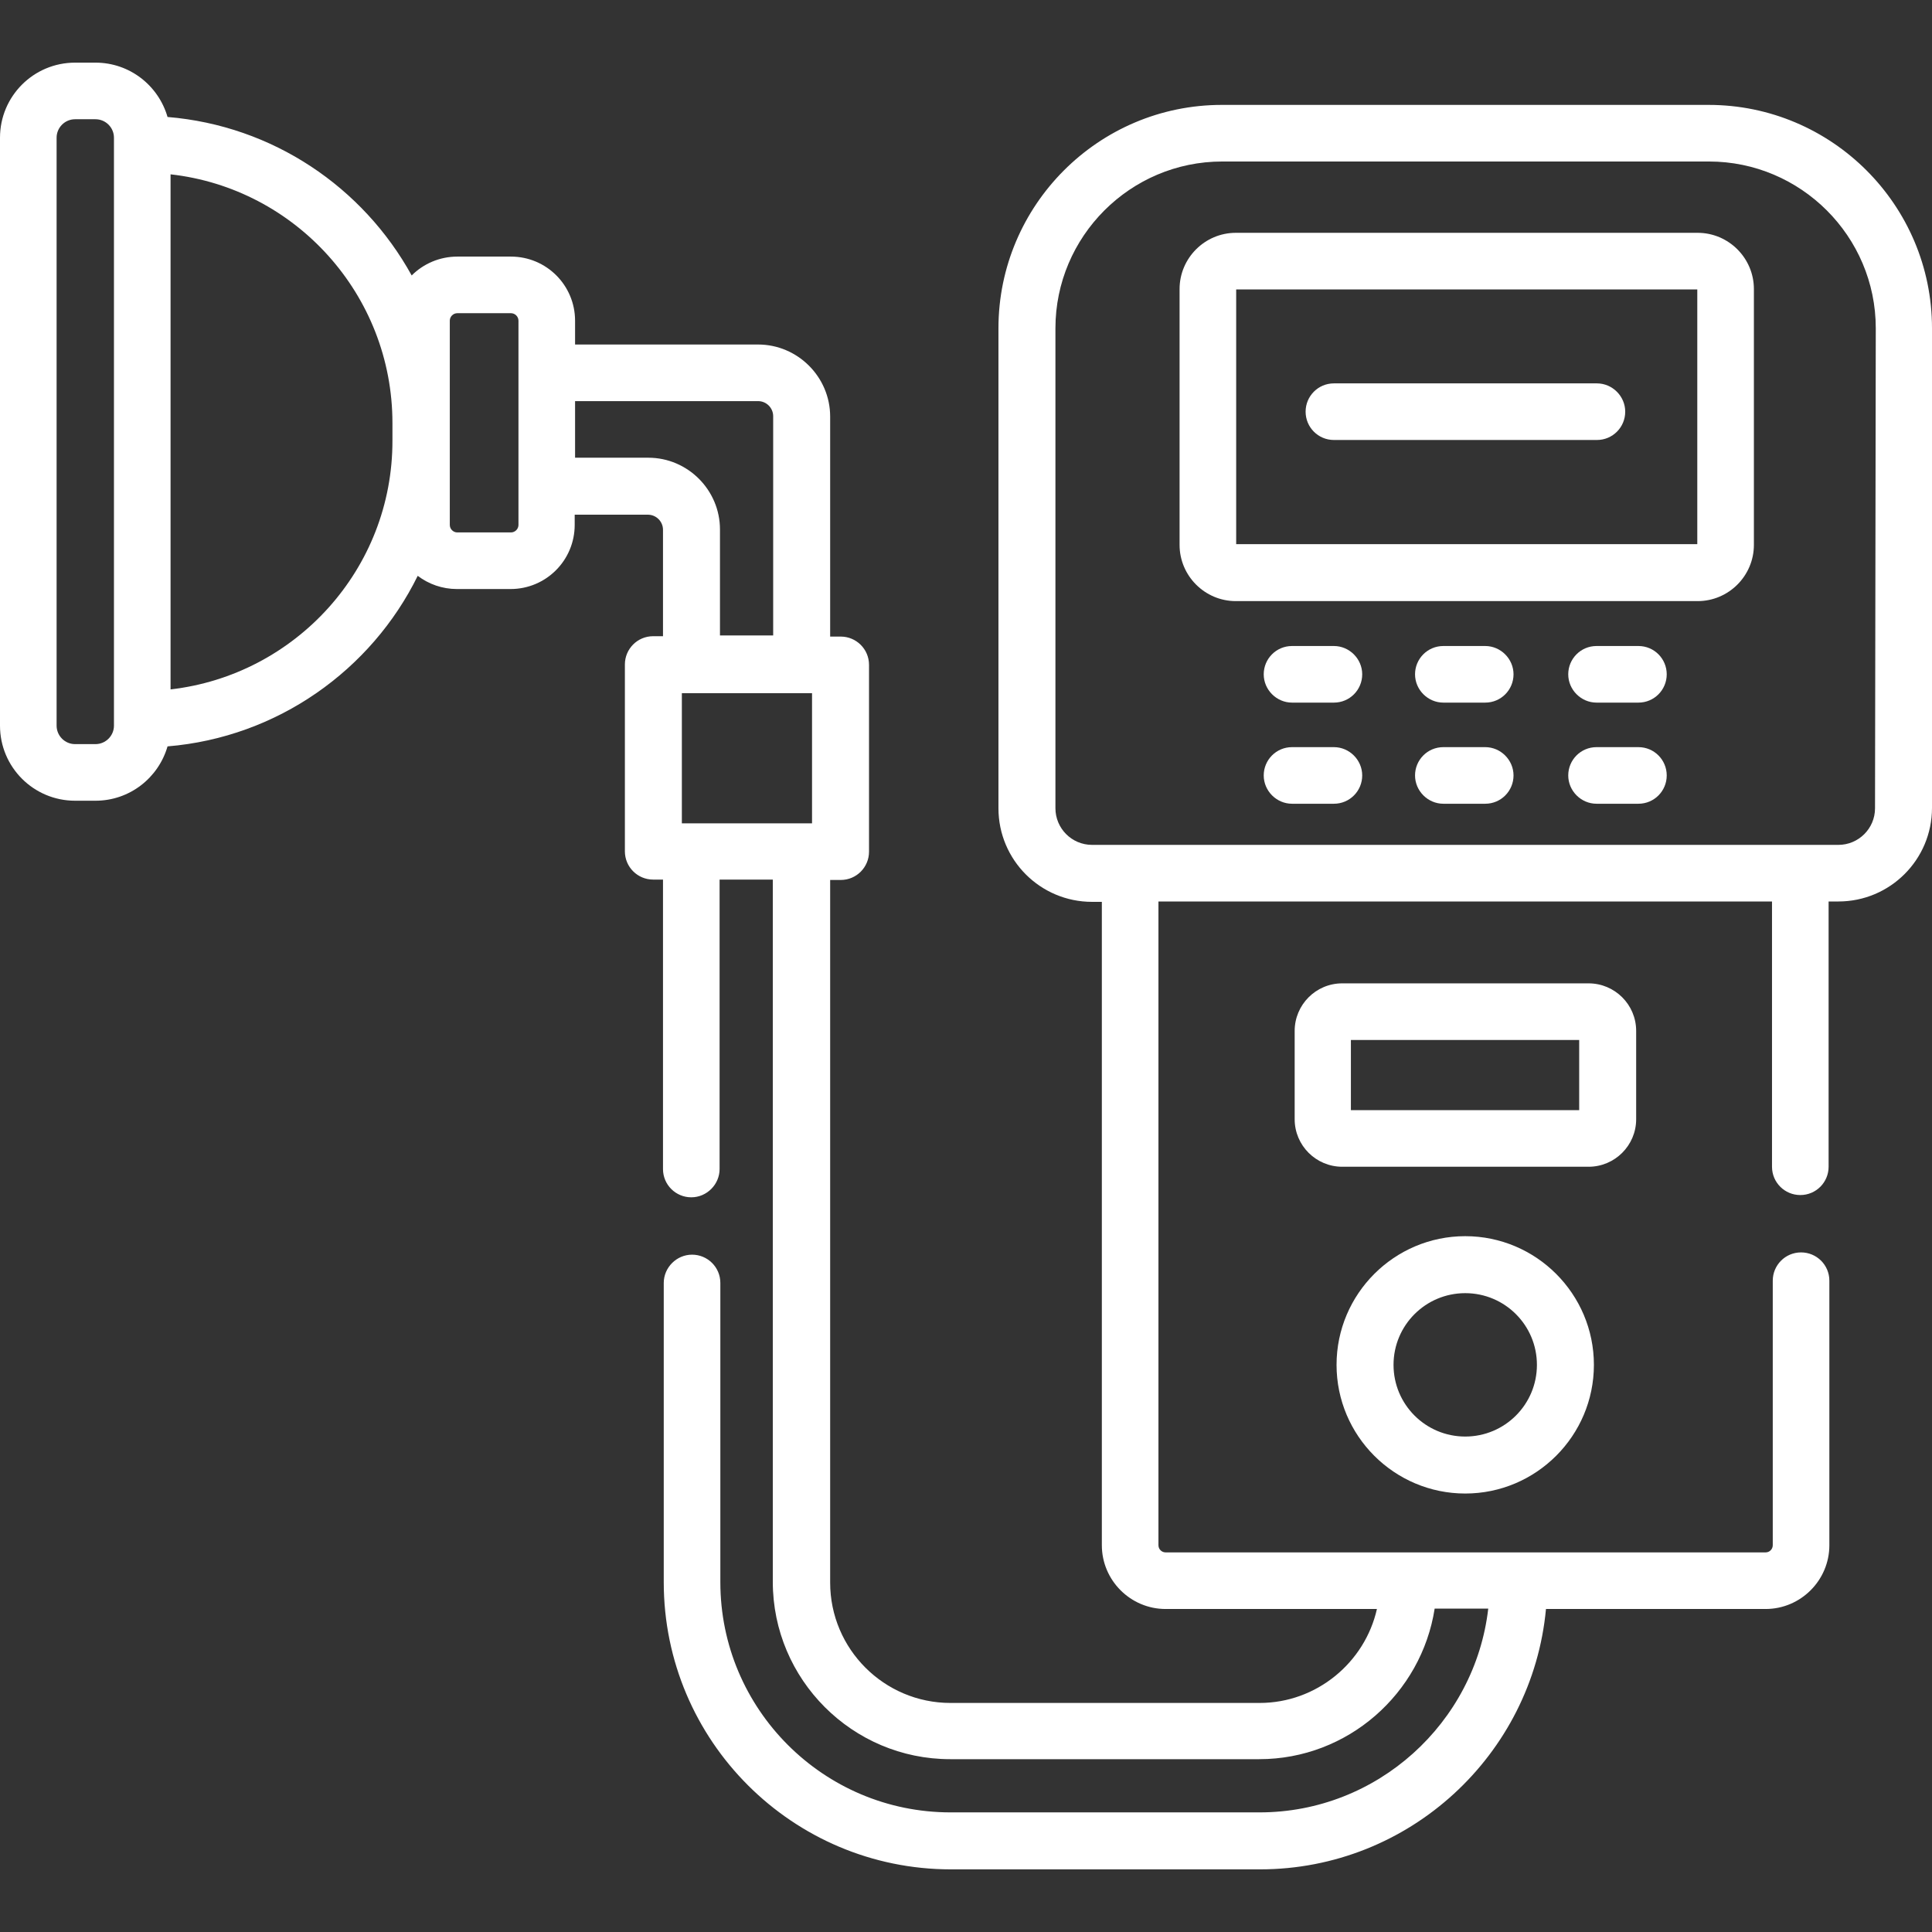 <?xml version="1.0" encoding="UTF-8"?> <!-- Generator: Adobe Illustrator 24.0.3, SVG Export Plug-In . SVG Version: 6.00 Build 0) --> <svg xmlns="http://www.w3.org/2000/svg" xmlns:xlink="http://www.w3.org/1999/xlink" id="Capa_1" x="0px" y="0px" viewBox="0 0 512 512" style="enable-background:new 0 0 512 512;" xml:space="preserve"><rect x="0" y="0" width="512" height="512" fill="#333333" stroke="none"/> <style type="text/css"> .st0{fill:#FFFFFF;} </style> <g> <path class="st0" d="M452.8,27.8h-129c-32.7,0-59.2,26.6-59.2,59.2v127.2c0,13.7,11.1,24.8,24.8,24.8h2.6v170.5 c0,9.3,7.6,16.9,16.9,16.9h56c-3.2,14.2-16,24.9-31.1,24.9h-81.9c-17.6,0-31.9-14.3-31.9-31.9V233.2h2.8c4.2,0,7.5-3.4,7.5-7.5 v-49.5c0-4.2-3.4-7.5-7.5-7.5h-2.8v-58.3c0-10.5-8.6-19.1-19.1-19.1h-48.5V85c0-9.4-7.6-17-17-17h-14.2c-4.7,0-9,1.9-12.1,5 C96.2,49.6,72.3,33.3,44.4,31C42,22.7,34.4,16.6,25.3,16.6h-5.4C8.9,16.6,0,25.5,0,36.5v155.8c0,11,8.9,19.9,19.9,19.9h5.4 c9.1,0,16.7-6.1,19.1-14.4c29.1-2.4,54-20.2,66.3-45.2c2.9,2.2,6.5,3.5,10.4,3.5h14.2c9.4,0,17-7.6,17-17v-2.7h19.4 c2.2,0,4,1.8,4,4v28.2h-2.6c-4.2,0-7.5,3.4-7.5,7.5v49.5c0,4.2,3.4,7.5,7.5,7.5h2.6v76.7c0,4.2,3.4,7.5,7.5,7.5s7.5-3.4,7.5-7.5 v-76.7h14.1v186.1c0,25.9,21.1,47,47,47h81.9c23.5,0,43-17.4,46.5-39.9h14.2c-3.5,30.3-29.4,54-60.6,54h-81.9 c-33.7,0-61-27.4-61-61V340c0-4.2-3.4-7.5-7.5-7.5s-7.5,3.4-7.5,7.5v79.3c0,42,34.1,76.1,76.1,76.1h81.9c39.6,0,72.2-30.4,75.8-69 h58.2c9.3,0,16.9-7.6,16.9-16.9v-70.1c0-4.2-3.4-7.5-7.5-7.5c-4.2,0-7.5,3.4-7.5,7.5v70.1c0,1-0.8,1.9-1.9,1.9H308.9 c-1,0-1.9-0.8-1.9-1.9V238.9h162.6v70.3c0,4.2,3.4,7.5,7.5,7.5c4.2,0,7.5-3.4,7.5-7.5v-70.3h2.6c13.7,0,24.8-11.1,24.8-24.8V87 C512,54.3,485.4,27.8,452.8,27.8L452.8,27.8z M30.2,192.3c0,2.7-2.2,4.9-4.9,4.9h-5.4c-2.7,0-4.9-2.2-4.9-4.9V36.5 c0-2.7,2.2-4.9,4.9-4.9h5.4c2.7,0,4.9,2.2,4.9,4.9V192.3z M45.2,182.7V46.2c33.1,3.7,58.8,31.9,58.8,65.9v4.6 C104.1,150.8,78.3,178.9,45.2,182.7z M137.4,139.1c0,1.1-0.9,2-2,2h-14.2c-1.1,0-2-0.9-2-2v-22.4v-4.6V85c0-1.1,0.9-2,2-2h14.2 c1.1,0,2,0.9,2,2V139.1z M171.8,121.3h-19.4v-15h48.5c2.2,0,4,1.8,4,4v58.1h-14.1v-28.1C190.8,129.9,182.3,121.3,171.8,121.3z M180.7,218.2v-34.5h34.5v34.5H180.7z M496.9,214.2c0,5.4-4.4,9.7-9.7,9.7H289.4c-5.4,0-9.7-4.4-9.7-9.7V87 c0-24.3,19.8-44.2,44.2-44.2h129c24.3,0,44.2,19.8,44.2,44.2L496.9,214.2z"></path> <path class="st0" d="M433.6,296.6v-23.4c0-7-5.7-12.6-12.6-12.6h-65.3c-7,0-12.6,5.7-12.6,12.6v23.4c0,7,5.7,12.6,12.6,12.6H421 C427.9,309.2,433.6,303.6,433.6,296.6L433.6,296.6z M418.5,294.2h-60.5v-18.6h60.5V294.2z"></path> <path class="st0" d="M388.3,327.6c-18.8,0-34.1,15.3-34.1,34.1s15.3,34.1,34.1,34.1c18.8,0,34.1-15.3,34.1-34.1 S407.1,327.6,388.3,327.6z M388.3,380.7c-10.5,0-19-8.5-19-19c0-10.5,8.5-19,19-19s19,8.5,19,19 C407.3,372.2,398.8,380.7,388.3,380.7z"></path> <path class="st0" d="M449.9,61.7H327.5c-8.2,0-14.9,6.7-14.9,14.9v67.8c0,8.2,6.7,14.9,14.9,14.9h122.4c8.2,0,14.9-6.7,14.9-14.9 V76.6C464.8,68.4,458.1,61.7,449.9,61.7z M449.8,144.2H327.6V76.7h122.2V144.2z"></path> <path class="st0" d="M353.5,171.2h-11.1c-4.2,0-7.5,3.4-7.5,7.5s3.4,7.5,7.5,7.5h11.1c4.2,0,7.5-3.4,7.5-7.5 S357.6,171.2,353.5,171.2z"></path> <path class="st0" d="M393.6,171.2h-11.1c-4.2,0-7.5,3.4-7.5,7.5s3.4,7.5,7.5,7.5h11.1c4.2,0,7.5-3.4,7.5-7.5 S397.7,171.2,393.6,171.2z"></path> <path class="st0" d="M434.2,171.2h-11.1c-4.2,0-7.5,3.4-7.5,7.5s3.4,7.5,7.5,7.5h11.1c4.2,0,7.5-3.4,7.5-7.5 S438.4,171.2,434.2,171.2z"></path> <path class="st0" d="M353.5,198h-11.1c-4.2,0-7.5,3.4-7.5,7.5s3.4,7.5,7.5,7.5h11.1c4.2,0,7.5-3.4,7.5-7.5S357.6,198,353.5,198z"></path> <path class="st0" d="M393.6,198h-11.1c-4.2,0-7.5,3.4-7.5,7.5s3.4,7.5,7.5,7.5h11.1c4.2,0,7.5-3.4,7.5-7.5S397.7,198,393.6,198z"></path> <path class="st0" d="M434.2,198h-11.1c-4.2,0-7.5,3.4-7.5,7.5s3.4,7.5,7.5,7.5h11.1c4.2,0,7.5-3.4,7.5-7.5S438.4,198,434.2,198z"></path> <path class="st0" d="M353.5,116.6h69.7c4.2,0,7.5-3.4,7.5-7.5s-3.4-7.5-7.5-7.5h-69.7c-4.2,0-7.5,3.4-7.5,7.5 S349.3,116.6,353.5,116.6z"></path> </g> </svg> 